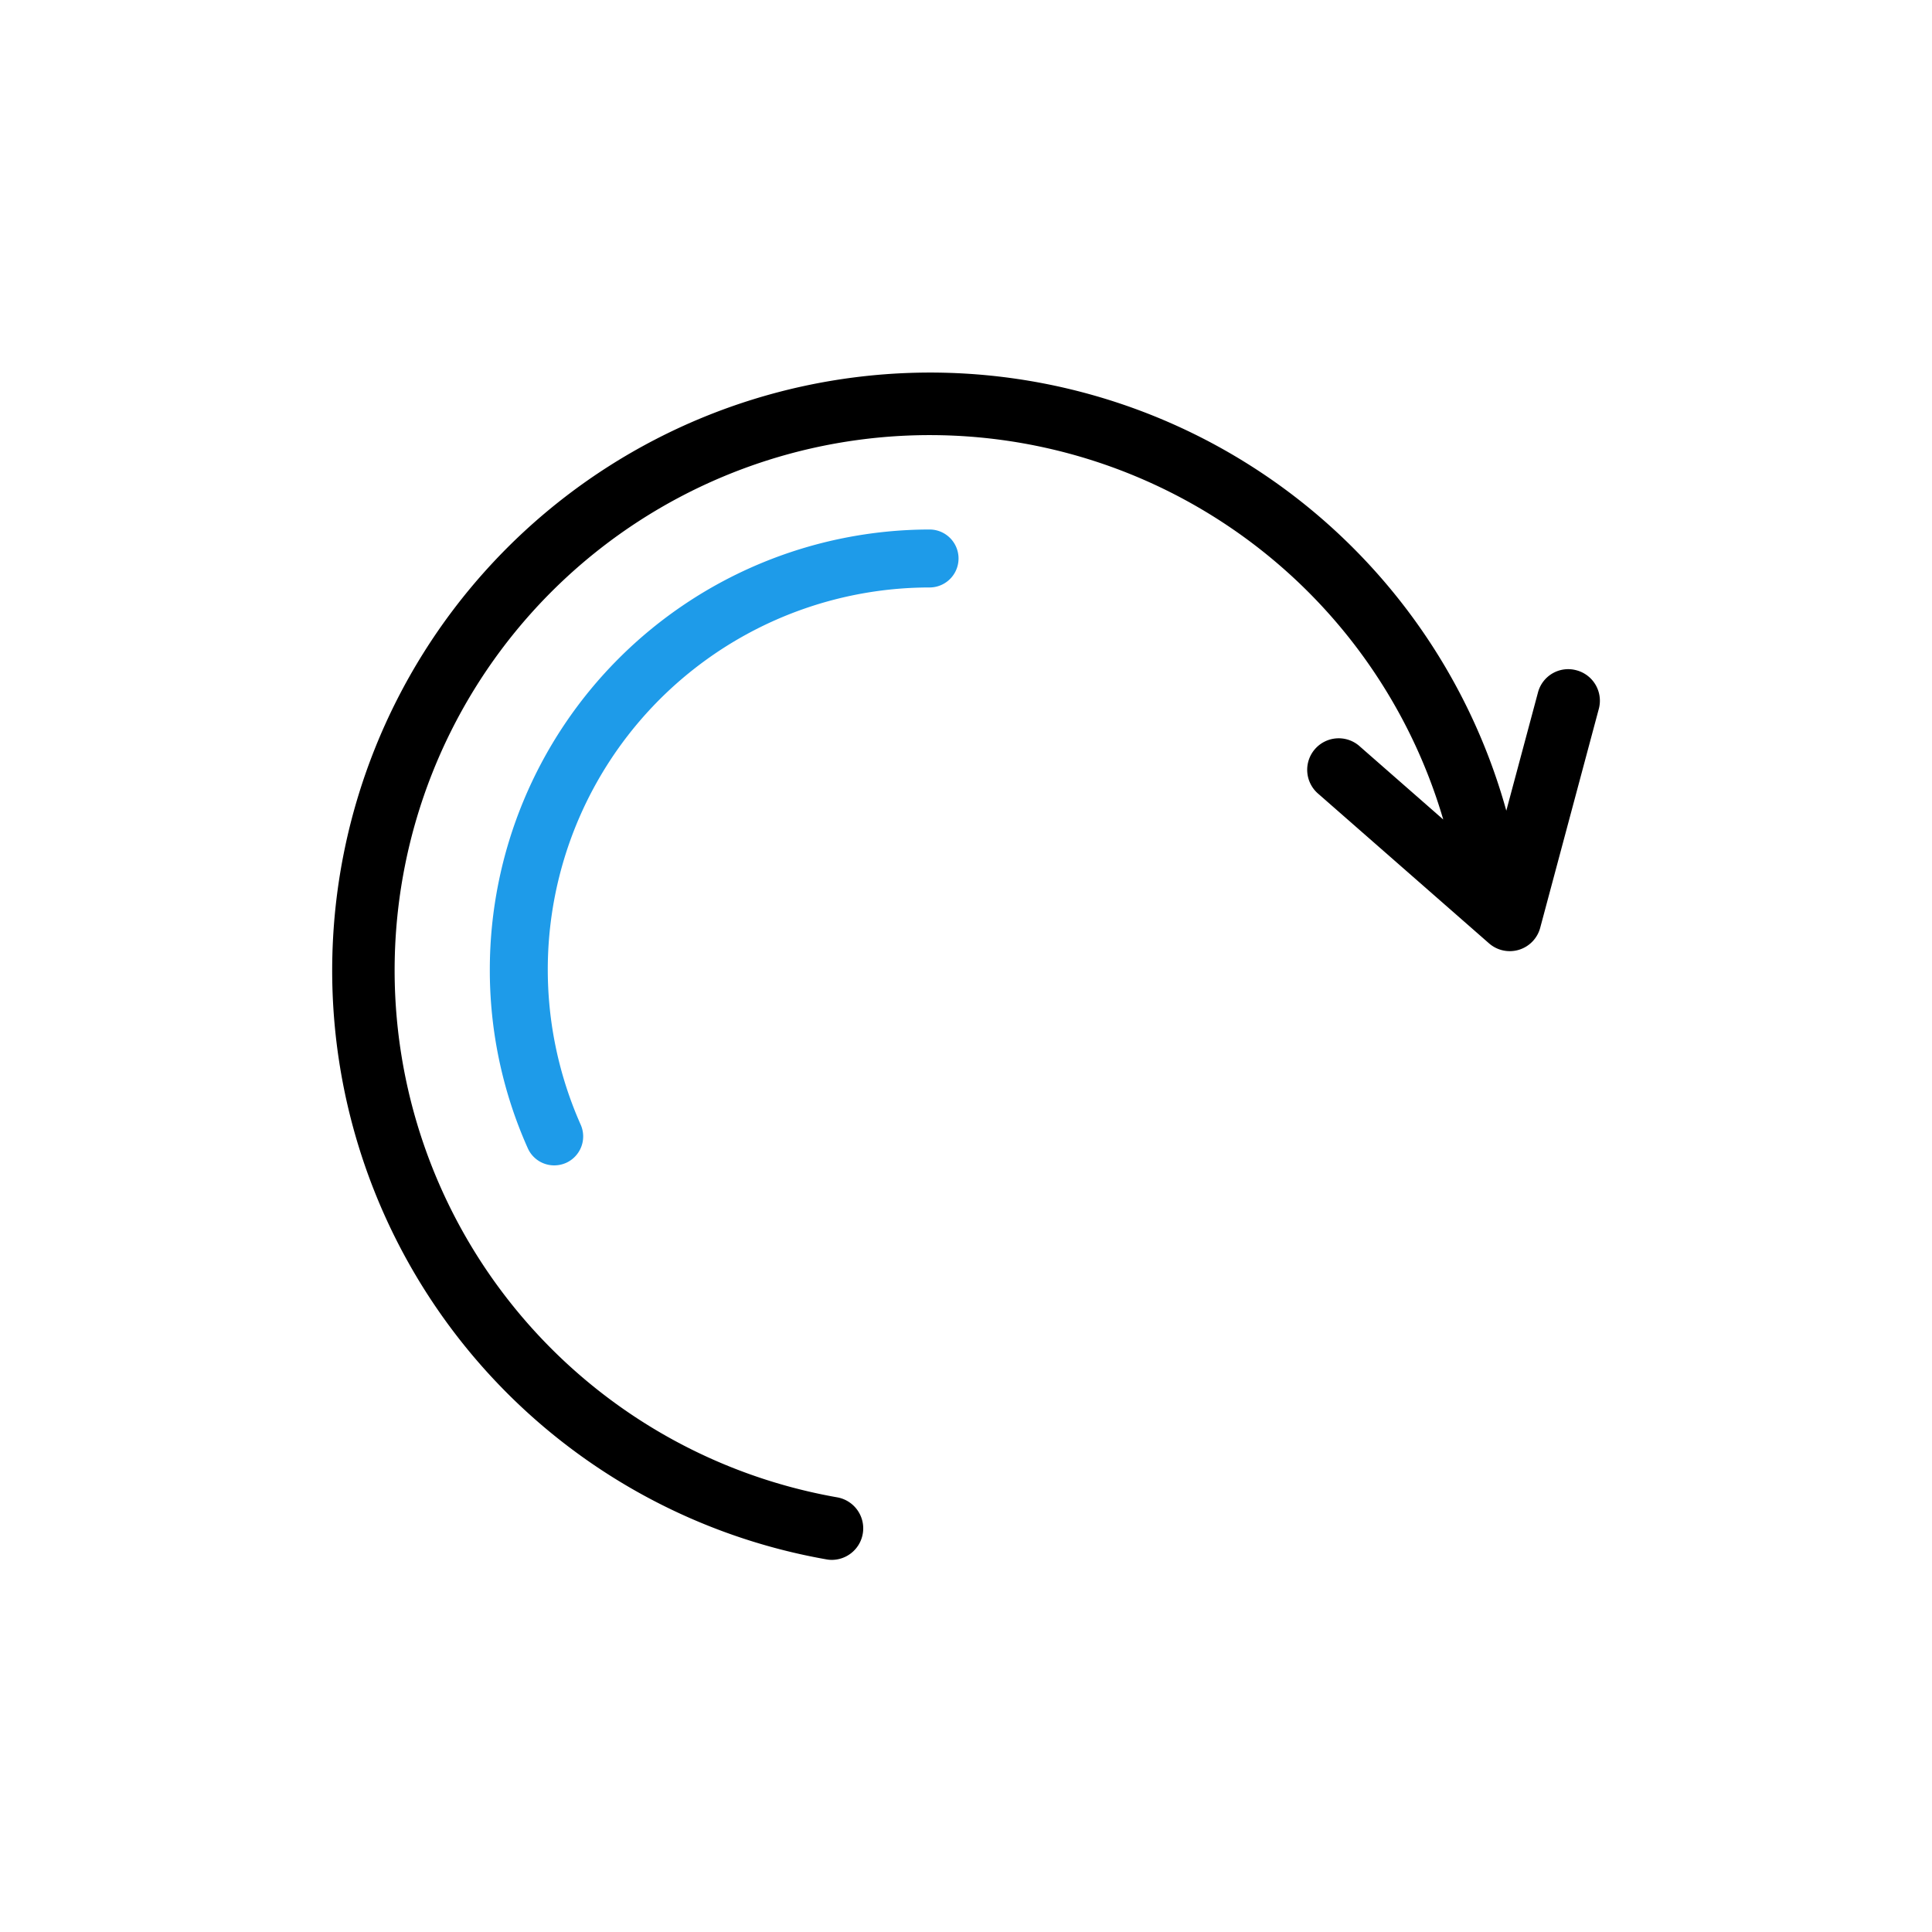 <svg xmlns="http://www.w3.org/2000/svg" viewBox="0 0 100 100"><path d="M81.602,34.695a1.617,1.617,0,0,0-1.998,1.152l-1.638,6.114a30.949,30.949,0,1,0-35.196,38.751,1.52,1.52,0,0,0,.282.027,1.631,1.631,0,0,0,.282-3.237,27.699,27.699,0,1,1,31.368-35.085l-4.305-3.771a1.631,1.631,0,1,0-2.151,2.451l8.823,7.728a1.63,1.63,0,0,0,2.652-.804l3.033-11.328a1.63,1.63,0,0,0-1.152-1.998" style="fill-rule:evenodd"/><path d="M28.686,60.32a1.496,1.496,0,0,1-1.368-.888,22.549,22.549,0,0,1-1.965-9.264,22.787,22.787,0,0,1,22.761-22.761,1.5,1.5,0,0,1,0,3,19.777,19.777,0,0,0-18.06,27.801,1.501,1.501,0,0,1-.756,1.983,1.526,1.526,0,0,1-.612.129" style="fill:#1e9be9;fill-rule:evenodd"/></svg>